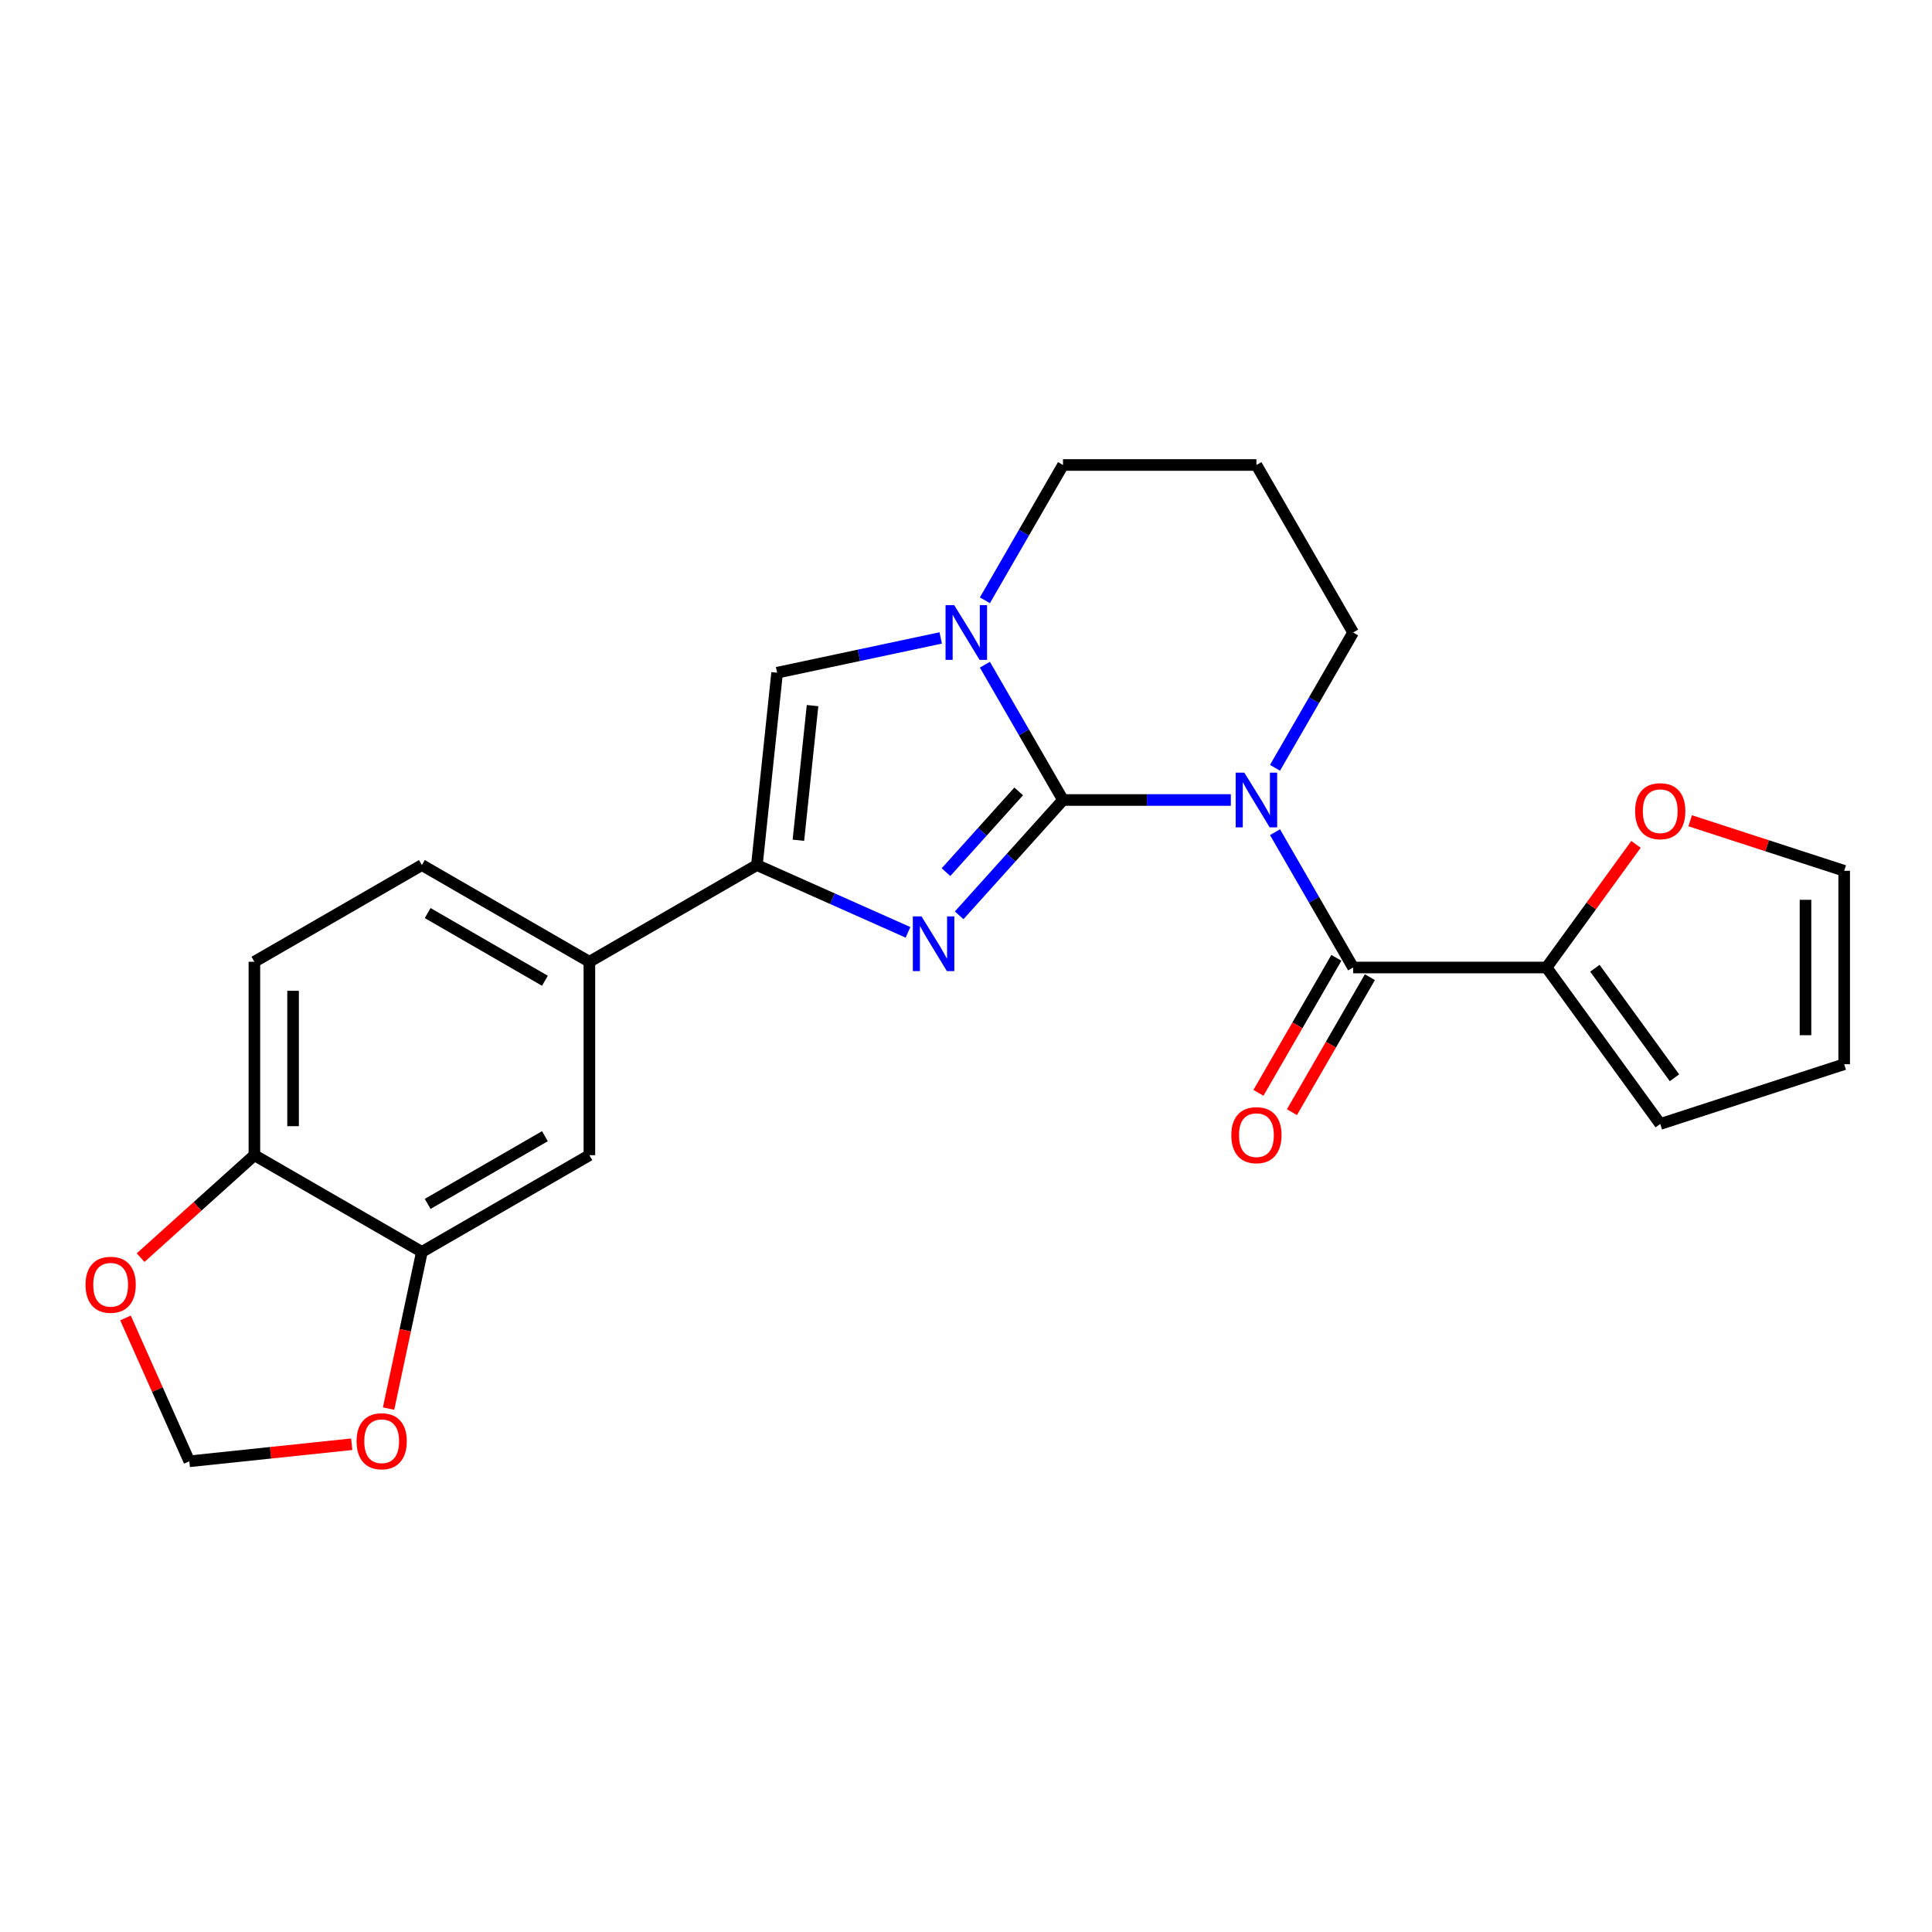 <?xml version='1.0' encoding='iso-8859-1'?>
<svg version='1.1' baseProfile='full'
              xmlns='http://www.w3.org/2000/svg'
                      xmlns:rdkit='http://www.rdkit.org/xml'
                      xmlns:xlink='http://www.w3.org/1999/xlink'
                  xml:space='preserve'
width='1000px' height='1000px' viewBox='0 0 1000 1000'>
<!-- END OF HEADER -->
<rect style='opacity:1.0;fill:#FFFFFF;stroke:none' width='1000' height='1000' x='0' y='0'> </rect>
<path class='bond-0' d='M 550.21,414.078 L 593.645,414.078' style='fill:none;fill-rule:evenodd;stroke:#000000;stroke-width:6px;stroke-linecap:butt;stroke-linejoin:miter;stroke-opacity:1' />
<path class='bond-0' d='M 593.645,414.078 L 637.079,414.078' style='fill:none;fill-rule:evenodd;stroke:#0000FF;stroke-width:6px;stroke-linecap:butt;stroke-linejoin:miter;stroke-opacity:1' />
<path class='bond-1' d='M 550.21,414.078 L 523.338,443.923' style='fill:none;fill-rule:evenodd;stroke:#000000;stroke-width:6px;stroke-linecap:butt;stroke-linejoin:miter;stroke-opacity:1' />
<path class='bond-1' d='M 523.338,443.923 L 496.465,473.768' style='fill:none;fill-rule:evenodd;stroke:#0000FF;stroke-width:6px;stroke-linecap:butt;stroke-linejoin:miter;stroke-opacity:1' />
<path class='bond-1' d='M 527.269,409.634 L 508.458,430.526' style='fill:none;fill-rule:evenodd;stroke:#000000;stroke-width:6px;stroke-linecap:butt;stroke-linejoin:miter;stroke-opacity:1' />
<path class='bond-1' d='M 508.458,430.526 L 489.648,451.417' style='fill:none;fill-rule:evenodd;stroke:#0000FF;stroke-width:6px;stroke-linecap:butt;stroke-linejoin:miter;stroke-opacity:1' />
<path class='bond-2' d='M 550.21,414.078 L 529.993,379.06' style='fill:none;fill-rule:evenodd;stroke:#000000;stroke-width:6px;stroke-linecap:butt;stroke-linejoin:miter;stroke-opacity:1' />
<path class='bond-2' d='M 529.993,379.06 L 509.775,344.042' style='fill:none;fill-rule:evenodd;stroke:#0000FF;stroke-width:6px;stroke-linecap:butt;stroke-linejoin:miter;stroke-opacity:1' />
<path class='bond-3' d='M 659.942,430.741 L 680.16,465.759' style='fill:none;fill-rule:evenodd;stroke:#0000FF;stroke-width:6px;stroke-linecap:butt;stroke-linejoin:miter;stroke-opacity:1' />
<path class='bond-3' d='M 680.16,465.759 L 700.378,500.778' style='fill:none;fill-rule:evenodd;stroke:#000000;stroke-width:6px;stroke-linecap:butt;stroke-linejoin:miter;stroke-opacity:1' />
<path class='bond-17' d='M 659.942,397.416 L 680.16,362.397' style='fill:none;fill-rule:evenodd;stroke:#0000FF;stroke-width:6px;stroke-linecap:butt;stroke-linejoin:miter;stroke-opacity:1' />
<path class='bond-17' d='M 680.16,362.397 L 700.378,327.379' style='fill:none;fill-rule:evenodd;stroke:#000000;stroke-width:6px;stroke-linecap:butt;stroke-linejoin:miter;stroke-opacity:1' />
<path class='bond-4' d='M 469.98,482.58 L 430.873,465.168' style='fill:none;fill-rule:evenodd;stroke:#0000FF;stroke-width:6px;stroke-linecap:butt;stroke-linejoin:miter;stroke-opacity:1' />
<path class='bond-4' d='M 430.873,465.168 L 391.766,447.757' style='fill:none;fill-rule:evenodd;stroke:#000000;stroke-width:6px;stroke-linecap:butt;stroke-linejoin:miter;stroke-opacity:1' />
<path class='bond-5' d='M 486.912,330.194 L 444.571,339.194' style='fill:none;fill-rule:evenodd;stroke:#0000FF;stroke-width:6px;stroke-linecap:butt;stroke-linejoin:miter;stroke-opacity:1' />
<path class='bond-5' d='M 444.571,339.194 L 402.23,348.194' style='fill:none;fill-rule:evenodd;stroke:#000000;stroke-width:6px;stroke-linecap:butt;stroke-linejoin:miter;stroke-opacity:1' />
<path class='bond-22' d='M 509.775,310.716 L 529.993,275.698' style='fill:none;fill-rule:evenodd;stroke:#0000FF;stroke-width:6px;stroke-linecap:butt;stroke-linejoin:miter;stroke-opacity:1' />
<path class='bond-22' d='M 529.993,275.698 L 550.21,240.68' style='fill:none;fill-rule:evenodd;stroke:#000000;stroke-width:6px;stroke-linecap:butt;stroke-linejoin:miter;stroke-opacity:1' />
<path class='bond-6' d='M 700.378,500.778 L 800.489,500.778' style='fill:none;fill-rule:evenodd;stroke:#000000;stroke-width:6px;stroke-linecap:butt;stroke-linejoin:miter;stroke-opacity:1' />
<path class='bond-13' d='M 691.708,495.772 L 671.536,530.71' style='fill:none;fill-rule:evenodd;stroke:#000000;stroke-width:6px;stroke-linecap:butt;stroke-linejoin:miter;stroke-opacity:1' />
<path class='bond-13' d='M 671.536,530.71 L 651.365,565.649' style='fill:none;fill-rule:evenodd;stroke:#FF0000;stroke-width:6px;stroke-linecap:butt;stroke-linejoin:miter;stroke-opacity:1' />
<path class='bond-13' d='M 709.048,505.783 L 688.876,540.721' style='fill:none;fill-rule:evenodd;stroke:#000000;stroke-width:6px;stroke-linecap:butt;stroke-linejoin:miter;stroke-opacity:1' />
<path class='bond-13' d='M 688.876,540.721 L 668.705,575.66' style='fill:none;fill-rule:evenodd;stroke:#FF0000;stroke-width:6px;stroke-linecap:butt;stroke-linejoin:miter;stroke-opacity:1' />
<path class='bond-7' d='M 391.766,447.757 L 305.067,497.813' style='fill:none;fill-rule:evenodd;stroke:#000000;stroke-width:6px;stroke-linecap:butt;stroke-linejoin:miter;stroke-opacity:1' />
<path class='bond-24' d='M 391.766,447.757 L 402.23,348.194' style='fill:none;fill-rule:evenodd;stroke:#000000;stroke-width:6px;stroke-linecap:butt;stroke-linejoin:miter;stroke-opacity:1' />
<path class='bond-24' d='M 413.248,434.915 L 420.573,365.221' style='fill:none;fill-rule:evenodd;stroke:#000000;stroke-width:6px;stroke-linecap:butt;stroke-linejoin:miter;stroke-opacity:1' />
<path class='bond-10' d='M 800.489,500.778 L 823.64,468.913' style='fill:none;fill-rule:evenodd;stroke:#000000;stroke-width:6px;stroke-linecap:butt;stroke-linejoin:miter;stroke-opacity:1' />
<path class='bond-10' d='M 823.64,468.913 L 846.791,437.048' style='fill:none;fill-rule:evenodd;stroke:#FF0000;stroke-width:6px;stroke-linecap:butt;stroke-linejoin:miter;stroke-opacity:1' />
<path class='bond-16' d='M 800.489,500.778 L 859.334,581.77' style='fill:none;fill-rule:evenodd;stroke:#000000;stroke-width:6px;stroke-linecap:butt;stroke-linejoin:miter;stroke-opacity:1' />
<path class='bond-16' d='M 825.514,501.158 L 866.705,557.852' style='fill:none;fill-rule:evenodd;stroke:#000000;stroke-width:6px;stroke-linecap:butt;stroke-linejoin:miter;stroke-opacity:1' />
<path class='bond-9' d='M 305.067,497.813 L 305.067,597.924' style='fill:none;fill-rule:evenodd;stroke:#000000;stroke-width:6px;stroke-linecap:butt;stroke-linejoin:miter;stroke-opacity:1' />
<path class='bond-19' d='M 305.067,497.813 L 218.367,447.757' style='fill:none;fill-rule:evenodd;stroke:#000000;stroke-width:6px;stroke-linecap:butt;stroke-linejoin:miter;stroke-opacity:1' />
<path class='bond-19' d='M 282.051,507.644 L 221.361,472.605' style='fill:none;fill-rule:evenodd;stroke:#000000;stroke-width:6px;stroke-linecap:butt;stroke-linejoin:miter;stroke-opacity:1' />
<path class='bond-8' d='M 218.367,647.98 L 305.067,597.924' style='fill:none;fill-rule:evenodd;stroke:#000000;stroke-width:6px;stroke-linecap:butt;stroke-linejoin:miter;stroke-opacity:1' />
<path class='bond-8' d='M 221.361,623.132 L 282.051,588.093' style='fill:none;fill-rule:evenodd;stroke:#000000;stroke-width:6px;stroke-linecap:butt;stroke-linejoin:miter;stroke-opacity:1' />
<path class='bond-12' d='M 218.367,647.98 L 209.748,688.531' style='fill:none;fill-rule:evenodd;stroke:#000000;stroke-width:6px;stroke-linecap:butt;stroke-linejoin:miter;stroke-opacity:1' />
<path class='bond-12' d='M 209.748,688.531 L 201.129,729.081' style='fill:none;fill-rule:evenodd;stroke:#FF0000;stroke-width:6px;stroke-linecap:butt;stroke-linejoin:miter;stroke-opacity:1' />
<path class='bond-27' d='M 218.367,647.98 L 131.668,597.924' style='fill:none;fill-rule:evenodd;stroke:#000000;stroke-width:6px;stroke-linecap:butt;stroke-linejoin:miter;stroke-opacity:1' />
<path class='bond-18' d='M 874.836,424.823 L 914.691,437.772' style='fill:none;fill-rule:evenodd;stroke:#FF0000;stroke-width:6px;stroke-linecap:butt;stroke-linejoin:miter;stroke-opacity:1' />
<path class='bond-18' d='M 914.691,437.772 L 954.545,450.722' style='fill:none;fill-rule:evenodd;stroke:#000000;stroke-width:6px;stroke-linecap:butt;stroke-linejoin:miter;stroke-opacity:1' />
<path class='bond-11' d='M 131.668,597.924 L 131.668,497.813' style='fill:none;fill-rule:evenodd;stroke:#000000;stroke-width:6px;stroke-linecap:butt;stroke-linejoin:miter;stroke-opacity:1' />
<path class='bond-11' d='M 151.691,582.908 L 151.691,512.829' style='fill:none;fill-rule:evenodd;stroke:#000000;stroke-width:6px;stroke-linecap:butt;stroke-linejoin:miter;stroke-opacity:1' />
<path class='bond-14' d='M 131.668,597.924 L 102.221,624.439' style='fill:none;fill-rule:evenodd;stroke:#000000;stroke-width:6px;stroke-linecap:butt;stroke-linejoin:miter;stroke-opacity:1' />
<path class='bond-14' d='M 102.221,624.439 L 72.773,650.953' style='fill:none;fill-rule:evenodd;stroke:#FF0000;stroke-width:6px;stroke-linecap:butt;stroke-linejoin:miter;stroke-opacity:1' />
<path class='bond-15' d='M 182.05,747.534 L 140.02,751.951' style='fill:none;fill-rule:evenodd;stroke:#FF0000;stroke-width:6px;stroke-linecap:butt;stroke-linejoin:miter;stroke-opacity:1' />
<path class='bond-15' d='M 140.02,751.951 L 97.99,756.369' style='fill:none;fill-rule:evenodd;stroke:#000000;stroke-width:6px;stroke-linecap:butt;stroke-linejoin:miter;stroke-opacity:1' />
<path class='bond-28' d='M 64.957,682.175 L 81.473,719.272' style='fill:none;fill-rule:evenodd;stroke:#FF0000;stroke-width:6px;stroke-linecap:butt;stroke-linejoin:miter;stroke-opacity:1' />
<path class='bond-28' d='M 81.473,719.272 L 97.99,756.369' style='fill:none;fill-rule:evenodd;stroke:#000000;stroke-width:6px;stroke-linecap:butt;stroke-linejoin:miter;stroke-opacity:1' />
<path class='bond-20' d='M 859.334,581.77 L 954.545,550.834' style='fill:none;fill-rule:evenodd;stroke:#000000;stroke-width:6px;stroke-linecap:butt;stroke-linejoin:miter;stroke-opacity:1' />
<path class='bond-25' d='M 700.378,327.379 L 650.322,240.68' style='fill:none;fill-rule:evenodd;stroke:#000000;stroke-width:6px;stroke-linecap:butt;stroke-linejoin:miter;stroke-opacity:1' />
<path class='bond-26' d='M 954.545,450.722 L 954.545,550.834' style='fill:none;fill-rule:evenodd;stroke:#000000;stroke-width:6px;stroke-linecap:butt;stroke-linejoin:miter;stroke-opacity:1' />
<path class='bond-26' d='M 934.523,465.739 L 934.523,535.817' style='fill:none;fill-rule:evenodd;stroke:#000000;stroke-width:6px;stroke-linecap:butt;stroke-linejoin:miter;stroke-opacity:1' />
<path class='bond-21' d='M 218.367,447.757 L 131.668,497.813' style='fill:none;fill-rule:evenodd;stroke:#000000;stroke-width:6px;stroke-linecap:butt;stroke-linejoin:miter;stroke-opacity:1' />
<path class='bond-23' d='M 550.21,240.68 L 650.322,240.68' style='fill:none;fill-rule:evenodd;stroke:#000000;stroke-width:6px;stroke-linecap:butt;stroke-linejoin:miter;stroke-opacity:1' />
<path  class='atom-1' d='M 644.062 399.918
L 653.342 414.918
Q 654.262 416.398, 655.742 419.078
Q 657.222 421.758, 657.302 421.918
L 657.302 399.918
L 661.062 399.918
L 661.062 428.238
L 657.182 428.238
L 647.222 411.838
Q 646.062 409.918, 644.822 407.718
Q 643.622 405.518, 643.262 404.838
L 643.262 428.238
L 639.582 428.238
L 639.582 399.918
L 644.062 399.918
' fill='#0000FF'/>
<path  class='atom-2' d='M 476.963 474.316
L 486.243 489.316
Q 487.163 490.796, 488.643 493.476
Q 490.123 496.156, 490.203 496.316
L 490.203 474.316
L 493.963 474.316
L 493.963 502.636
L 490.083 502.636
L 480.123 486.236
Q 478.963 484.316, 477.723 482.116
Q 476.523 479.916, 476.163 479.236
L 476.163 502.636
L 472.483 502.636
L 472.483 474.316
L 476.963 474.316
' fill='#0000FF'/>
<path  class='atom-3' d='M 493.894 313.219
L 503.174 328.219
Q 504.094 329.699, 505.574 332.379
Q 507.054 335.059, 507.134 335.219
L 507.134 313.219
L 510.894 313.219
L 510.894 341.539
L 507.014 341.539
L 497.054 325.139
Q 495.894 323.219, 494.654 321.019
Q 493.454 318.819, 493.094 318.139
L 493.094 341.539
L 489.414 341.539
L 489.414 313.219
L 493.894 313.219
' fill='#0000FF'/>
<path  class='atom-11' d='M 846.334 419.866
Q 846.334 413.066, 849.694 409.266
Q 853.054 405.466, 859.334 405.466
Q 865.614 405.466, 868.974 409.266
Q 872.334 413.066, 872.334 419.866
Q 872.334 426.746, 868.934 430.666
Q 865.534 434.546, 859.334 434.546
Q 853.094 434.546, 849.694 430.666
Q 846.334 426.786, 846.334 419.866
M 859.334 431.346
Q 863.654 431.346, 865.974 428.466
Q 868.334 425.546, 868.334 419.866
Q 868.334 414.306, 865.974 411.506
Q 863.654 408.666, 859.334 408.666
Q 855.014 408.666, 852.654 411.466
Q 850.334 414.266, 850.334 419.866
Q 850.334 425.586, 852.654 428.466
Q 855.014 431.346, 859.334 431.346
' fill='#FF0000'/>
<path  class='atom-13' d='M 184.553 745.984
Q 184.553 739.184, 187.913 735.384
Q 191.273 731.584, 197.553 731.584
Q 203.833 731.584, 207.193 735.384
Q 210.553 739.184, 210.553 745.984
Q 210.553 752.864, 207.153 756.784
Q 203.753 760.664, 197.553 760.664
Q 191.313 760.664, 187.913 756.784
Q 184.553 752.904, 184.553 745.984
M 197.553 757.464
Q 201.873 757.464, 204.193 754.584
Q 206.553 751.664, 206.553 745.984
Q 206.553 740.424, 204.193 737.624
Q 201.873 734.784, 197.553 734.784
Q 193.233 734.784, 190.873 737.584
Q 188.553 740.384, 188.553 745.984
Q 188.553 751.704, 190.873 754.584
Q 193.233 757.464, 197.553 757.464
' fill='#FF0000'/>
<path  class='atom-14' d='M 637.322 587.557
Q 637.322 580.757, 640.682 576.957
Q 644.042 573.157, 650.322 573.157
Q 656.602 573.157, 659.962 576.957
Q 663.322 580.757, 663.322 587.557
Q 663.322 594.437, 659.922 598.357
Q 656.522 602.237, 650.322 602.237
Q 644.082 602.237, 640.682 598.357
Q 637.322 594.477, 637.322 587.557
M 650.322 599.037
Q 654.642 599.037, 656.962 596.157
Q 659.322 593.237, 659.322 587.557
Q 659.322 581.997, 656.962 579.197
Q 654.642 576.357, 650.322 576.357
Q 646.002 576.357, 643.642 579.157
Q 641.322 581.957, 641.322 587.557
Q 641.322 593.277, 643.642 596.157
Q 646.002 599.037, 650.322 599.037
' fill='#FF0000'/>
<path  class='atom-15' d='M 44.271 664.992
Q 44.271 658.192, 47.631 654.392
Q 50.991 650.592, 57.271 650.592
Q 63.551 650.592, 66.911 654.392
Q 70.271 658.192, 70.271 664.992
Q 70.271 671.872, 66.871 675.792
Q 63.471 679.672, 57.271 679.672
Q 51.031 679.672, 47.631 675.792
Q 44.271 671.912, 44.271 664.992
M 57.271 676.472
Q 61.591 676.472, 63.911 673.592
Q 66.271 670.672, 66.271 664.992
Q 66.271 659.432, 63.911 656.632
Q 61.591 653.792, 57.271 653.792
Q 52.951 653.792, 50.591 656.592
Q 48.271 659.392, 48.271 664.992
Q 48.271 670.712, 50.591 673.592
Q 52.951 676.472, 57.271 676.472
' fill='#FF0000'/>
</svg>
